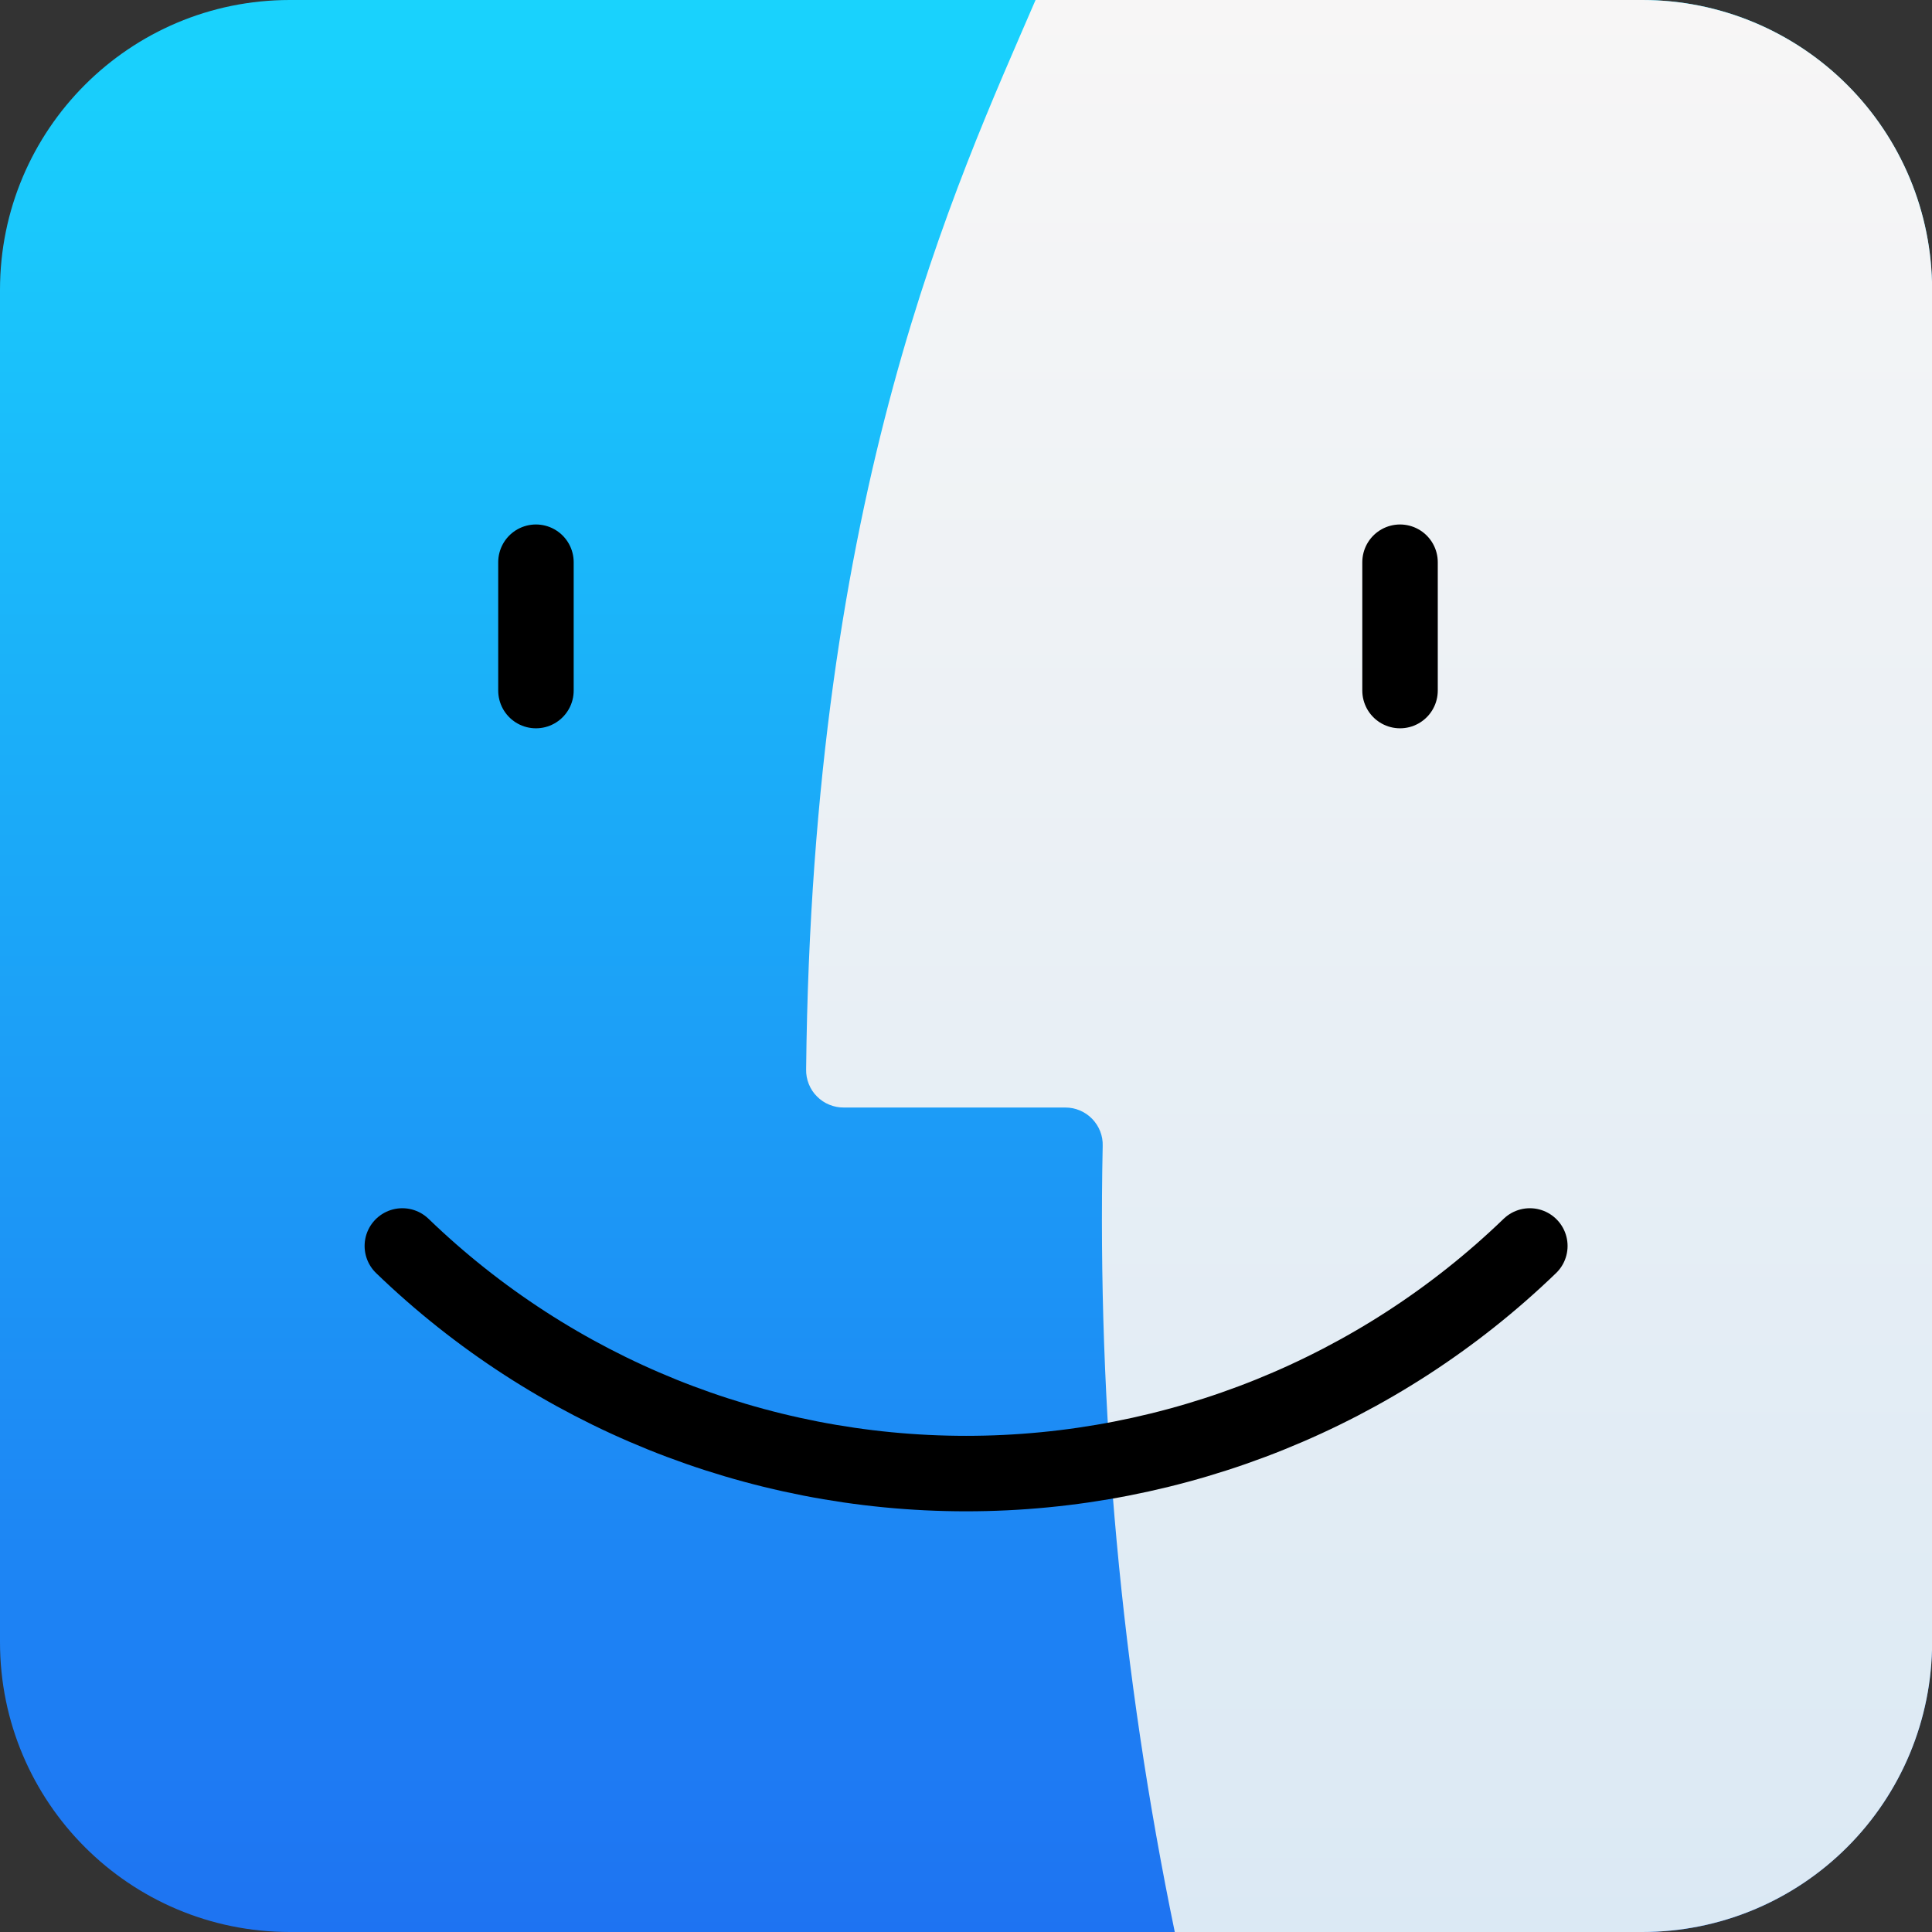 <svg width="32" height="32" viewBox="0 0 32 32" fill="none" xmlns="http://www.w3.org/2000/svg">
    <rect x="0" y="0" width="32" height="32" fill="#333333" stroke="none"/>
    <g clip-path="url(#clip0_6868_244757)">
        <path d="M27.2 0H4.8C2.149 0 0 2.149 0 4.8V27.2C0 29.851 2.149 32 4.8 32H27.2C29.851 32 32 29.851 32 27.2V4.8C32 2.149 29.851 0 27.2 0Z" fill="url(#paint0_linear_6868_244757)"/>
        <path d="M27.202 0H17.152C15.827 3.075 13.452 8.1 13.352 17.712C13.35 17.795 13.365 17.878 13.396 17.955C13.427 18.032 13.472 18.102 13.531 18.16C13.589 18.219 13.658 18.266 13.735 18.297C13.812 18.329 13.894 18.345 13.977 18.344H17.645C17.728 18.344 17.81 18.36 17.887 18.393C17.963 18.425 18.032 18.472 18.09 18.532C18.147 18.591 18.193 18.662 18.223 18.739C18.253 18.816 18.267 18.898 18.264 18.981C18.173 23.352 18.573 27.719 19.458 32H27.202C28.475 32 29.696 31.494 30.596 30.594C31.496 29.694 32.002 28.473 32.002 27.2V4.8C32.002 3.527 31.496 2.306 30.596 1.406C29.696 0.506 28.475 0 27.202 0Z" fill="url(#paint1_linear_6868_244757)"/>
        <path d="M23.189 9.312V11.438M8.877 9.312V11.438M25.339 20.637C22.832 23.056 19.485 24.407 16.002 24.407C12.518 24.407 9.171 23.056 6.664 20.637" stroke="black" stroke-width="1.25" stroke-linecap="round"/>
    </g>
    <defs>
        <linearGradient id="paint0_linear_6868_244757" x1="0" y1="32" x2="0" y2="0" gradientUnits="userSpaceOnUse">
            <stop stop-color="#1E73F2"/>
            <stop offset="1" stop-color="#19D3FD"/>
        </linearGradient>
        <linearGradient id="paint1_linear_6868_244757" x1="13.352" y1="32" x2="13.352" y2="0" gradientUnits="userSpaceOnUse">
            <stop stop-color="#DBE9F4"/>
            <stop offset="1" stop-color="#F7F6F6"/>
        </linearGradient>
        <clipPath id="clip0_6868_244757">
            <rect width="32" height="32" fill="white"/>
        </clipPath>
    </defs>
</svg>
